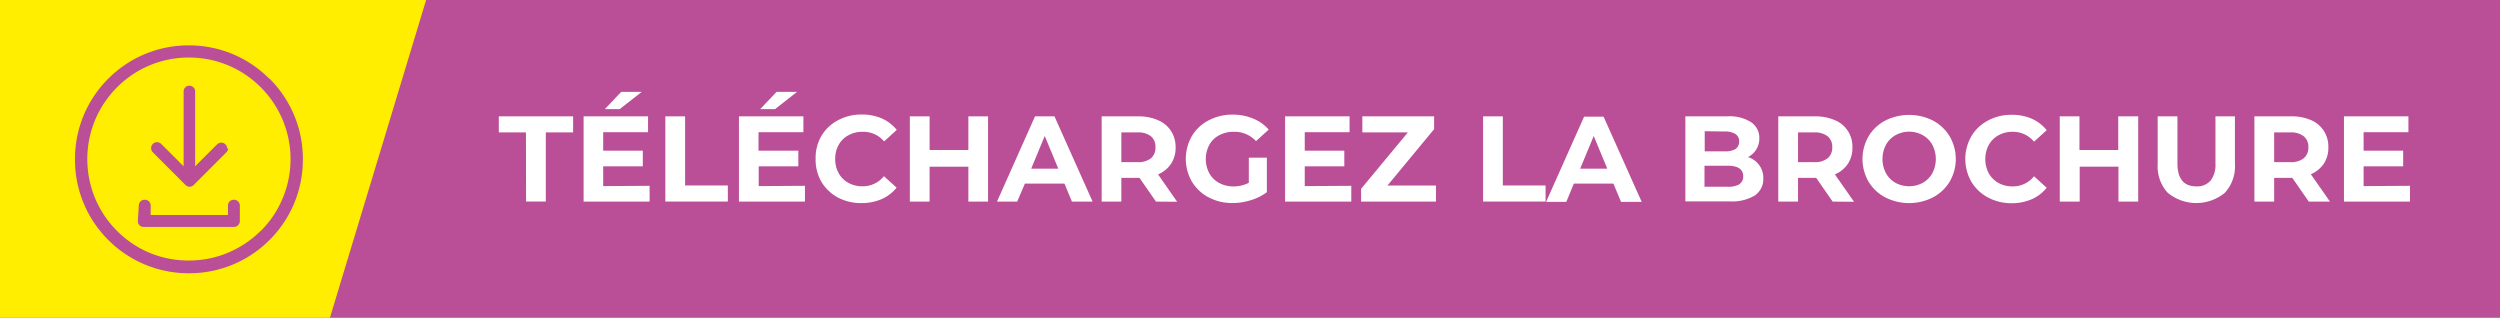 <svg xmlns="http://www.w3.org/2000/svg" xmlns:xlink="http://www.w3.org/1999/xlink" id="Calque_1" data-name="Calque 1" viewBox="0 0 434.03 55.17"><defs><clipPath id="clip-path" transform="translate(208.6 1.88)"><rect x="-208.6" y="-1.88" width="434.03" height="55.17" style="fill: none"></rect></clipPath></defs><title>telecharger-rose</title><rect width="434.03" height="55.17" style="fill: #ba4e97"></rect><g><path d="M-117.29,21.11H-122V18.32h12.9v2.79h-4.74v12h-3.43Z" transform="translate(208.6 1.88)" style="fill: #fff"></path><path d="M-95.82,30.38v2.74h-11.46V18.32h11.19v2.75h-7.79v3.21H-97V27h-6.88v3.43Zm-4.93-16.31h3.56l-3.83,3h-2.58Z" transform="translate(208.6 1.88)" style="fill: #fff"></path><path d="M-93.09,18.32h3.43v12h7.42v2.79H-93.09Z" transform="translate(208.6 1.88)" style="fill: #fff"></path><path d="M-68.85,30.38v2.74H-80.31V18.32h11.19v2.75h-7.79v3.21H-70V27h-6.88v3.43Zm-4.93-16.31h3.56l-3.83,3h-2.58Z" transform="translate(208.6 1.88)" style="fill: #fff"></path><path d="M-63.15,32.4A7.42,7.42,0,0,1-66,29.67a7.61,7.61,0,0,1-1-4,7.58,7.58,0,0,1,1-3.94,7.28,7.28,0,0,1,2.88-2.73,8.49,8.49,0,0,1,4.11-1,8.61,8.61,0,0,1,3.48.67,7,7,0,0,1,2.62,2l-2.2,2A4.72,4.72,0,0,0-58.87,21a5,5,0,0,0-2.45.61A4.24,4.24,0,0,0-63,23.27a5,5,0,0,0-.6,2.45,5,5,0,0,0,.6,2.46,4.24,4.24,0,0,0,1.68,1.68,5,5,0,0,0,2.45.6,4.68,4.68,0,0,0,3.73-1.76l2.2,2a6.87,6.87,0,0,1-2.63,2,8.69,8.69,0,0,1-3.49.68A8.55,8.55,0,0,1-63.15,32.4Z" transform="translate(208.6 1.88)" style="fill: #fff"></path><path d="M-37.06,18.32v14.8h-3.42V27.06h-6.73v6.06h-3.43V18.32h3.43v5.84h6.73V18.32Z" transform="translate(208.6 1.88)" style="fill: #fff"></path><path d="M-23.79,30h-6.88L-32,33.12h-3.51l6.6-14.8h3.38l6.62,14.8h-3.59Zm-1.08-2.6-2.35-5.67-2.35,5.67Z" transform="translate(208.6 1.88)" style="fill: #fff"></path><path d="M-7.91,33.12-10.77,29h-3.15v4.12h-3.42V18.32h6.41A8.33,8.33,0,0,1-7.52,19a5,5,0,0,1,2.23,1.87,5.12,5.12,0,0,1,.79,2.85,5,5,0,0,1-.8,2.85,5.13,5.13,0,0,1-2.25,1.83l3.32,4.75Zm-.87-11.34a3.55,3.55,0,0,0-2.34-.67h-2.8v5.16h2.8a3.55,3.55,0,0,0,2.34-.67A2.37,2.37,0,0,0-8,23.69,2.33,2.33,0,0,0-8.78,21.78Z" transform="translate(208.6 1.88)" style="fill: #fff"></path><path d="M8.21,25.49h3.13v6a9.06,9.06,0,0,1-2.8,1.39,10.61,10.61,0,0,1-3.19.49,8.67,8.67,0,0,1-4.14-1,7.38,7.38,0,0,1-2.89-2.73,7.94,7.94,0,0,1,0-7.89,7.23,7.23,0,0,1,2.91-2.73,8.75,8.75,0,0,1,4.19-1A9.13,9.13,0,0,1,9,18.72a7.09,7.09,0,0,1,2.66,1.9l-2.2,2A5.07,5.07,0,0,0,5.58,21a5.15,5.15,0,0,0-2.51.6,4.19,4.19,0,0,0-1.72,1.67,5.29,5.29,0,0,0,0,4.93,4.32,4.32,0,0,0,1.71,1.68,5,5,0,0,0,2.48.6,5.6,5.6,0,0,0,2.67-.63Z" transform="translate(208.6 1.88)" style="fill: #fff"></path><path d="M26,30.38v2.74H14.51V18.32H25.7v2.75H17.92v3.21h6.87V27H17.92v3.43Z" transform="translate(208.6 1.88)" style="fill: #fff"></path><path d="M40.7,30.33v2.79h-13V30.9l8.12-9.79H27.92V18.32H40.38v2.22l-8.1,9.79Z" transform="translate(208.6 1.88)" style="fill: #fff"></path><path d="M48.88,18.32h3.43v12h7.42v2.79H48.88Z" transform="translate(208.6 1.88)" style="fill: #fff"></path><path d="M71.51,30H64.64l-1.31,3.17H59.82l6.6-14.8H69.8l6.62,14.8H72.83Zm-1.07-2.6-2.35-5.67-2.35,5.67Z" transform="translate(208.6 1.88)" style="fill: #fff"></path><path d="M96.81,26.77a3.7,3.7,0,0,1,.72,2.31,3.43,3.43,0,0,1-1.51,3,7.73,7.73,0,0,1-4.41,1H84V18.32h7.24a7,7,0,0,1,4.15,1,3.26,3.26,0,0,1,1.45,2.81,3.54,3.54,0,0,1-.52,1.92,3.62,3.62,0,0,1-1.45,1.34A3.83,3.83,0,0,1,96.81,26.77ZM87.36,20.9v3.49h3.4A3.51,3.51,0,0,0,92.69,24a1.51,1.51,0,0,0,.65-1.32,1.48,1.48,0,0,0-.65-1.3,3.52,3.52,0,0,0-1.93-.43Zm6,9.2a1.53,1.53,0,0,0,.68-1.37c0-1.23-.91-1.84-2.72-1.84h-4v3.65h4A3.77,3.77,0,0,0,93.4,30.1Z" transform="translate(208.6 1.88)" style="fill: #fff"></path><path d="M109.57,33.12,106.71,29h-3.15v4.12h-3.43V18.32h6.41A8.38,8.38,0,0,1,110,19a4.92,4.92,0,0,1,3,4.72,5,5,0,0,1-.79,2.85,5.13,5.13,0,0,1-2.25,1.83l3.32,4.75Zm-.87-11.34a3.58,3.58,0,0,0-2.35-.67h-2.79v5.16h2.79a3.58,3.58,0,0,0,2.35-.67,2.36,2.36,0,0,0,.8-1.91A2.32,2.32,0,0,0,108.7,21.78Z" transform="translate(208.6 1.88)" style="fill: #fff"></path><path d="M118.69,32.38a7.31,7.31,0,0,1-2.89-2.73,7.86,7.86,0,0,1,0-7.85,7.34,7.34,0,0,1,2.89-2.74,9.21,9.21,0,0,1,8.31,0,7.47,7.47,0,0,1,2.89,2.74,7.8,7.8,0,0,1,0,7.85A7.45,7.45,0,0,1,127,32.38a9.13,9.13,0,0,1-8.31,0Zm6.53-2.52a4.32,4.32,0,0,0,1.66-1.68,5.32,5.32,0,0,0,0-4.91,4.32,4.32,0,0,0-1.66-1.68,4.91,4.91,0,0,0-4.74,0,4.32,4.32,0,0,0-1.66,1.68,5.32,5.32,0,0,0,0,4.91,4.32,4.32,0,0,0,1.66,1.68,5,5,0,0,0,4.74,0Z" transform="translate(208.6 1.88)" style="fill: #fff"></path><path d="M136.53,32.4a7.35,7.35,0,0,1-2.88-2.73,7.94,7.94,0,0,1,0-7.89,7.21,7.21,0,0,1,2.88-2.73,8.46,8.46,0,0,1,4.11-1,8.67,8.67,0,0,1,3.48.67,6.85,6.85,0,0,1,2.61,2l-2.2,2A4.72,4.72,0,0,0,140.81,21a5,5,0,0,0-2.46.61,4.37,4.37,0,0,0-1.68,1.68,5.32,5.32,0,0,0,0,4.91,4.37,4.37,0,0,0,1.68,1.68,5,5,0,0,0,2.46.6,4.68,4.68,0,0,0,3.72-1.76l2.2,2a6.83,6.83,0,0,1-2.62,2,8.76,8.76,0,0,1-3.49.68A8.53,8.53,0,0,1,136.53,32.4Z" transform="translate(208.6 1.88)" style="fill: #fff"></path><path d="M162.62,18.32v14.8h-3.43V27.06h-6.73v6.06H149V18.32h3.42v5.84h6.73V18.32Z" transform="translate(208.6 1.88)" style="fill: #fff"></path><path d="M167.77,31.62a6.74,6.74,0,0,1-1.77-5V18.32h3.43v8.16q0,4,3.3,4a3.09,3.09,0,0,0,2.45-1,4.52,4.52,0,0,0,.85-3V18.32h3.38v8.29a6.74,6.74,0,0,1-1.77,5,7.8,7.8,0,0,1-9.87,0Z" transform="translate(208.6 1.88)" style="fill: #fff"></path><path d="M192.23,33.12,189.37,29h-3.15v4.12h-3.43V18.32h6.41a8.35,8.35,0,0,1,3.42.65,5,5,0,0,1,2.23,1.87,5.11,5.11,0,0,1,.78,2.85,5,5,0,0,1-.79,2.85,5.13,5.13,0,0,1-2.25,1.83l3.32,4.75Zm-.87-11.34a3.56,3.56,0,0,0-2.35-.67h-2.79v5.16H189a3.56,3.56,0,0,0,2.35-.67,2.37,2.37,0,0,0,.81-1.91A2.33,2.33,0,0,0,191.36,21.78Z" transform="translate(208.6 1.88)" style="fill: #fff"></path><path d="M209.8,30.38v2.74H198.34V18.32h11.19v2.75h-7.78v3.21h6.87V27h-6.87v3.43Z" transform="translate(208.6 1.88)" style="fill: #fff"></path></g><polygon points="0 0 0 55.17 57.28 55.17 73.98 0 0 0" style="fill: #fe0"></polygon><g style="clip-path: url(#clip-path)"><path d="M-169.16,23.91a1,1,0,0,0-.3-.72l0,0a1,1,0,0,0-.73-.3,1,1,0,0,0-.72.3l-3.81,3.8V14a1,1,0,0,0-1-1h0a1,1,0,0,0-1,1V27l-3.89-3.89a1,1,0,0,0-.72-.3,1,1,0,0,0-.73.3l0,0a1,1,0,0,0-.3.73,1,1,0,0,0,.3.73l5.65,5.65a1,1,0,0,0,1.46,0l5.65-5.65a1,1,0,0,0,.3-.73" transform="translate(208.6 1.88)" style="fill: #ba4e97"></path><path d="M-163.33,38.18a17.58,17.58,0,0,1-5.6,3.78,17.57,17.57,0,0,1-6.87,1.39A17.57,17.57,0,0,1-182.67,42a17.58,17.58,0,0,1-5.6-3.78,17.65,17.65,0,0,1-3.79-5.61,17.66,17.66,0,0,1-1.38-6.86,17.74,17.74,0,0,1,1.38-6.87,17.76,17.76,0,0,1,3.79-5.61,17.58,17.58,0,0,1,5.6-3.78,17.56,17.56,0,0,1,6.87-1.38,17.56,17.56,0,0,1,6.87,1.38,17.58,17.58,0,0,1,5.6,3.78,17.57,17.57,0,0,1,3.78,5.61,17.57,17.57,0,0,1,1.39,6.87,17.49,17.49,0,0,1-1.39,6.86,17.46,17.46,0,0,1-3.78,5.61m1.49-26.43A19.61,19.61,0,0,0-175.8,6a19.61,19.61,0,0,0-14,5.78,19.61,19.61,0,0,0-5.78,14,19.61,19.61,0,0,0,5.78,14,19.66,19.66,0,0,0,14,5.78,19.66,19.66,0,0,0,14-5.78,19.61,19.61,0,0,0,5.78-14,19.61,19.61,0,0,0-5.78-14" transform="translate(208.6 1.88)" style="fill: #ba4e97"></path><path d="M-184.67,36.52a1,1,0,0,0,1,1H-168a1,1,0,0,0,.73-.3,1,1,0,0,0,.31-.73V33.8a1,1,0,0,0-1-1h-.06a1,1,0,0,0-1,1v1.65h-13.42V33.8a1,1,0,0,0-1-1h-.06a1,1,0,0,0-1,1Z" transform="translate(208.6 1.88)" style="fill: #ba4e97"></path></g></svg>